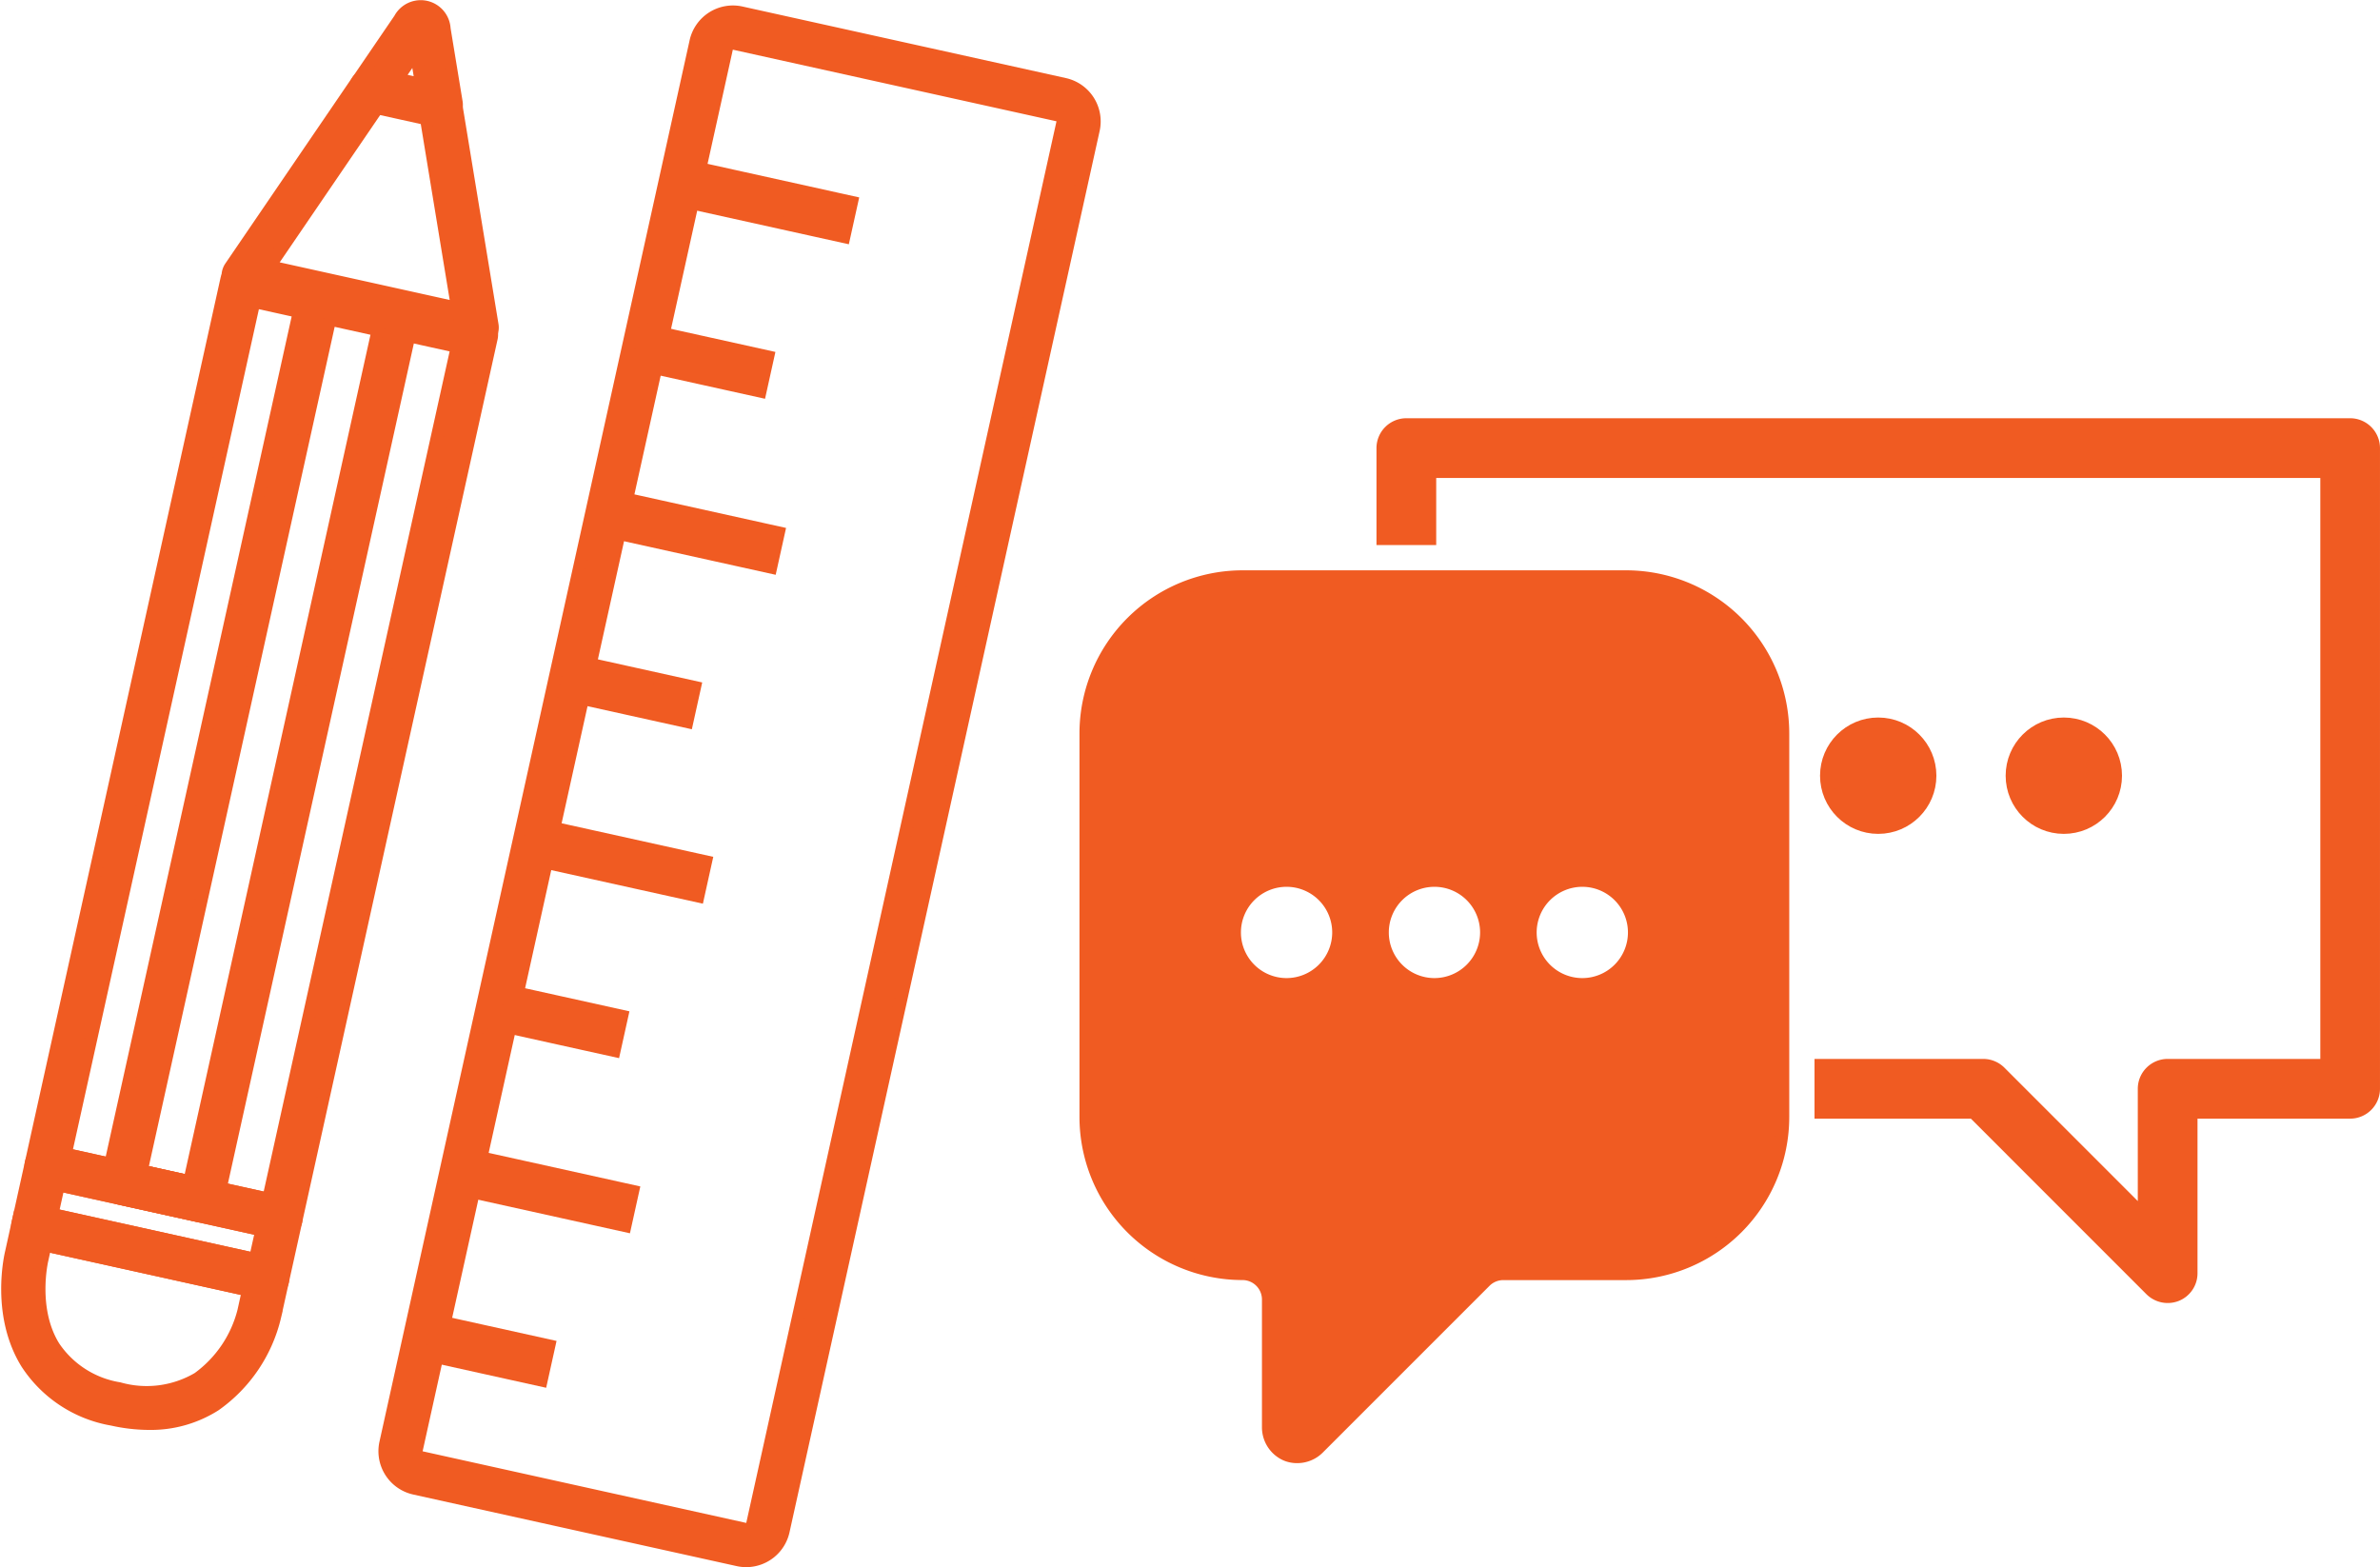 <svg xmlns="http://www.w3.org/2000/svg" width="189.822" height="124.99" viewBox="0 0 189.822 124.99">
  <defs>
    <style>
      .cls-1 {
        fill: #f05b22;
        stroke: #f05b22;
      }
    </style>
  </defs>
  <g id="Group_787" data-name="Group 787" transform="translate(-553.404 -1532.018)">
    <g id="Group_785" data-name="Group 785" transform="translate(-331.047 1218.063)">
      <g id="Group_770" data-name="Group 770" transform="translate(915.133 314.89)">
        <path id="Path_653" data-name="Path 653" class="cls-1" d="M958.659,438.653a3.046,3.046,0,0,1-.662-.073l-25.792-5.708a3.039,3.039,0,0,1-2.31-3.623L954.632,317.48a3.037,3.037,0,0,1,3.624-2.309l25.791,5.707a3.04,3.04,0,0,1,2.31,3.623L961.621,436.27a3.043,3.043,0,0,1-2.961,2.383ZM957.6,317.624a.512.512,0,0,0-.5.4L932.362,429.794a.51.51,0,0,0,.068.385.5.5,0,0,0,.321.224l25.791,5.708h0a.513.513,0,0,0,.385-.068.507.507,0,0,0,.224-.321L983.89,323.955a.512.512,0,0,0-.388-.609l-25.793-5.708A.484.484,0,0,0,957.6,317.624Z" transform="translate(-929.823 -315.097)"/>
      </g>
      <g id="Group_771" data-name="Group 771" transform="translate(938.039 327.041)">
        <rect id="Rectangle_58" data-name="Rectangle 58" class="cls-1" width="2.828" height="14.065" transform="translate(0 2.761) rotate(-77.521)"/>
      </g>
      <g id="Group_772" data-name="Group 772" transform="translate(935.337 340.246)">
        <rect id="Rectangle_59" data-name="Rectangle 59" class="cls-1" width="2.826" height="9.988" transform="translate(0 2.759) rotate(-77.517)"/>
      </g>
      <g id="Group_773" data-name="Group 773" transform="translate(932.205 353.402)">
        <rect id="Rectangle_60" data-name="Rectangle 60" class="cls-1" width="2.828" height="14.065" transform="translate(0 2.761) rotate(-77.52)"/>
      </g>
      <g id="Group_774" data-name="Group 774" transform="translate(929.503 366.606)">
        <rect id="Rectangle_61" data-name="Rectangle 61" class="cls-1" width="2.826" height="9.988" transform="matrix(0.216, -0.976, 0.976, 0.216, 0, 2.759)"/>
      </g>
      <g id="Group_775" data-name="Group 775" transform="translate(926.399 379.633)">
        <rect id="Rectangle_62" data-name="Rectangle 62" class="cls-1" width="2.827" height="14.065" transform="translate(0 2.761) rotate(-77.521)"/>
      </g>
      <g id="Group_776" data-name="Group 776" transform="translate(923.698 392.837)">
        <rect id="Rectangle_63" data-name="Rectangle 63" class="cls-1" width="2.826" height="9.988" transform="matrix(0.216, -0.976, 0.976, 0.216, 0, 2.759)"/>
      </g>
      <g id="Group_777" data-name="Group 777" transform="translate(920.581 405.922)">
        <rect id="Rectangle_64" data-name="Rectangle 64" class="cls-1" width="2.827" height="14.065" transform="translate(0 2.761) rotate(-77.523)"/>
      </g>
      <g id="Group_778" data-name="Group 778" transform="translate(917.88 419.125)">
        <rect id="Rectangle_65" data-name="Rectangle 65" class="cls-1" width="2.827" height="9.988" transform="translate(0 2.76) rotate(-77.52)"/>
      </g>
      <g id="Group_779" data-name="Group 779" transform="translate(902.617 319.885)">
        <path id="Path_654" data-name="Path 654" class="cls-1" d="M930.987,344.052a1.3,1.3,0,0,1-.273-.03l-18.5-4.1a1.265,1.265,0,0,1-.937-.871l-.025-.082a1.263,1.263,0,0,1,.167-1.075l10.106-14.818a1.27,1.27,0,0,1,1.317-.522l5.568,1.233a1.264,1.264,0,0,1,.974,1.029l2.91,17.7a1.261,1.261,0,0,1-.3,1.043l-.056.064A1.264,1.264,0,0,1,930.987,344.052Zm-16.478-6.2,15,3.32-2.481-15.093-3.9-.863Z" transform="translate(-911.196 -322.53)"/>
      </g>
      <g id="Group_780" data-name="Group 780" transform="translate(912.776 314.467)">
        <path id="Path_655" data-name="Path 655" class="cls-1" d="M933.146,323.578a1.253,1.253,0,0,1-.273-.03l-5.568-1.232a1.263,1.263,0,0,1-.771-1.945l3.343-4.9a1.888,1.888,0,0,1,3.553.787l.962,5.855a1.263,1.263,0,0,1-1.246,1.467Zm-3.473-3.325,1.923.426-.429-2.616Z" transform="translate(-926.315 -314.467)"/>
      </g>
      <g id="Group_781" data-name="Group 781" transform="translate(886.904 335.251)">
        <path id="Path_656" data-name="Path 656" class="cls-1" d="M907.732,422.5a1.281,1.281,0,0,1-.274-.03L888.8,418.344a1.263,1.263,0,0,1-.961-1.507l15.592-70.449a1.264,1.264,0,0,1,1.507-.961l18.656,4.13a1.264,1.264,0,0,1,.961,1.507l-15.592,70.448A1.263,1.263,0,0,1,907.732,422.5Zm-17.15-6.353,16.188,3.582,15.045-67.98-16.188-3.583Z" transform="translate(-887.811 -345.398)"/>
      </g>
      <g id="Group_782" data-name="Group 782" transform="translate(885.047 410.501)">
        <path id="Path_657" data-name="Path 657" class="cls-1" d="M896.342,474.387a13.646,13.646,0,0,1-2.943-.339,10.178,10.178,0,0,1-6.8-4.465c-2.43-3.917-1.295-8.663-1.245-8.864l.517-2.341a1.264,1.264,0,0,1,1.506-.96l18.656,4.128a1.264,1.264,0,0,1,.96,1.507l-.626,2.826a12.032,12.032,0,0,1-4.751,7.016A9.558,9.558,0,0,1,896.342,474.387Zm-8.276-14.229-.251,1.137c-.016.067-.931,3.971.941,6.971a7.761,7.761,0,0,0,5.189,3.315,8.083,8.083,0,0,0,6.306-.81,9.484,9.484,0,0,0,3.648-5.423l0-.01.353-1.6Z" transform="translate(-885.047 -457.387)"/>
      </g>
      <g id="Group_783" data-name="Group 783" transform="translate(892.963 336.657)">
        <path id="Path_658" data-name="Path 658" class="cls-1" d="M904.391,421.792a1.242,1.242,0,0,1-.274-.03l-6.3-1.394a1.264,1.264,0,0,1-.961-1.507l15.577-70.381a1.266,1.266,0,0,1,1.507-.961l6.3,1.394a1.264,1.264,0,0,1,.961,1.507L905.624,420.8A1.263,1.263,0,0,1,904.391,421.792Zm-4.794-3.618,3.832.847,15.031-67.913-3.832-.848Z" transform="translate(-896.828 -347.491)"/>
      </g>
      <g id="Group_784" data-name="Group 784" transform="translate(885.842 405.699)">
        <path id="Path_659" data-name="Path 659" class="cls-1" d="M906.149,461.7a1.293,1.293,0,0,1-.273-.03L887.22,457.54a1.265,1.265,0,0,1-.961-1.507l1.063-4.8a1.264,1.264,0,0,1,1.507-.961l18.656,4.128a1.264,1.264,0,0,1,.961,1.506l-1.063,4.8a1.264,1.264,0,0,1-1.234.99ZM889,455.346l16.189,3.583.517-2.335-16.189-3.582Z" transform="translate(-886.23 -450.241)"/>
      </g>
    </g>
    <g id="Group_786" data-name="Group 786" transform="translate(499.017 1318.8)">
      <circle id="Ellipse_12" data-name="Ellipse 12" class="cls-1" cx="4.14" cy="4.14" r="4.14" transform="translate(200.048 270.945)"/>
      <circle id="Ellipse_13" data-name="Ellipse 13" class="cls-1" cx="4.14" cy="4.14" r="4.14" transform="translate(214.852 270.945)"/>
      <path id="Path_660" data-name="Path 660" class="cls-1" d="M174.287,310.743h9.806a12.517,12.517,0,0,0,12.5-12.5V267.633a12.517,12.517,0,0,0-12.5-12.5H153.488a12.517,12.517,0,0,0-12.505,12.5v30.607a12.517,12.517,0,0,0,12.505,12.5,2.052,2.052,0,0,1,2.049,2.051v10.232a2.386,2.386,0,0,0,1.436,2.151,2.269,2.269,0,0,0,.864.167,2.385,2.385,0,0,0,1.673-.673l13.329-13.329A2.058,2.058,0,0,1,174.287,310.743Zm6.3-31.368a4.14,4.14,0,1,1-4.14,4.14A4.144,4.144,0,0,1,180.584,279.375ZM157,287.655a4.14,4.14,0,1,1,4.14-4.14A4.145,4.145,0,0,1,157,287.655Zm11.795,0a4.14,4.14,0,1,1,4.14-4.14A4.145,4.145,0,0,1,168.791,287.655Z" transform="translate(0 4.072)"/>
      <path id="Path_661" data-name="Path 661" class="cls-1" d="M233.874,247.075H158.6a1.885,1.885,0,0,0-1.882,1.882v7.233h3.764v-5.351h71.514v47.335H219.32a1.884,1.884,0,0,0-1.882,1.882V310.22l-11.493-11.495a1.894,1.894,0,0,0-1.331-.551H191.655v3.764h12.178l14.155,14.157a1.908,1.908,0,0,0,2.051.408,1.875,1.875,0,0,0,1.162-1.739V301.938h12.672a1.884,1.884,0,0,0,1.882-1.882v-51.1A1.884,1.884,0,0,0,233.874,247.075Z" transform="translate(7.953 0)"/>
    </g>
  </g>
</svg>
